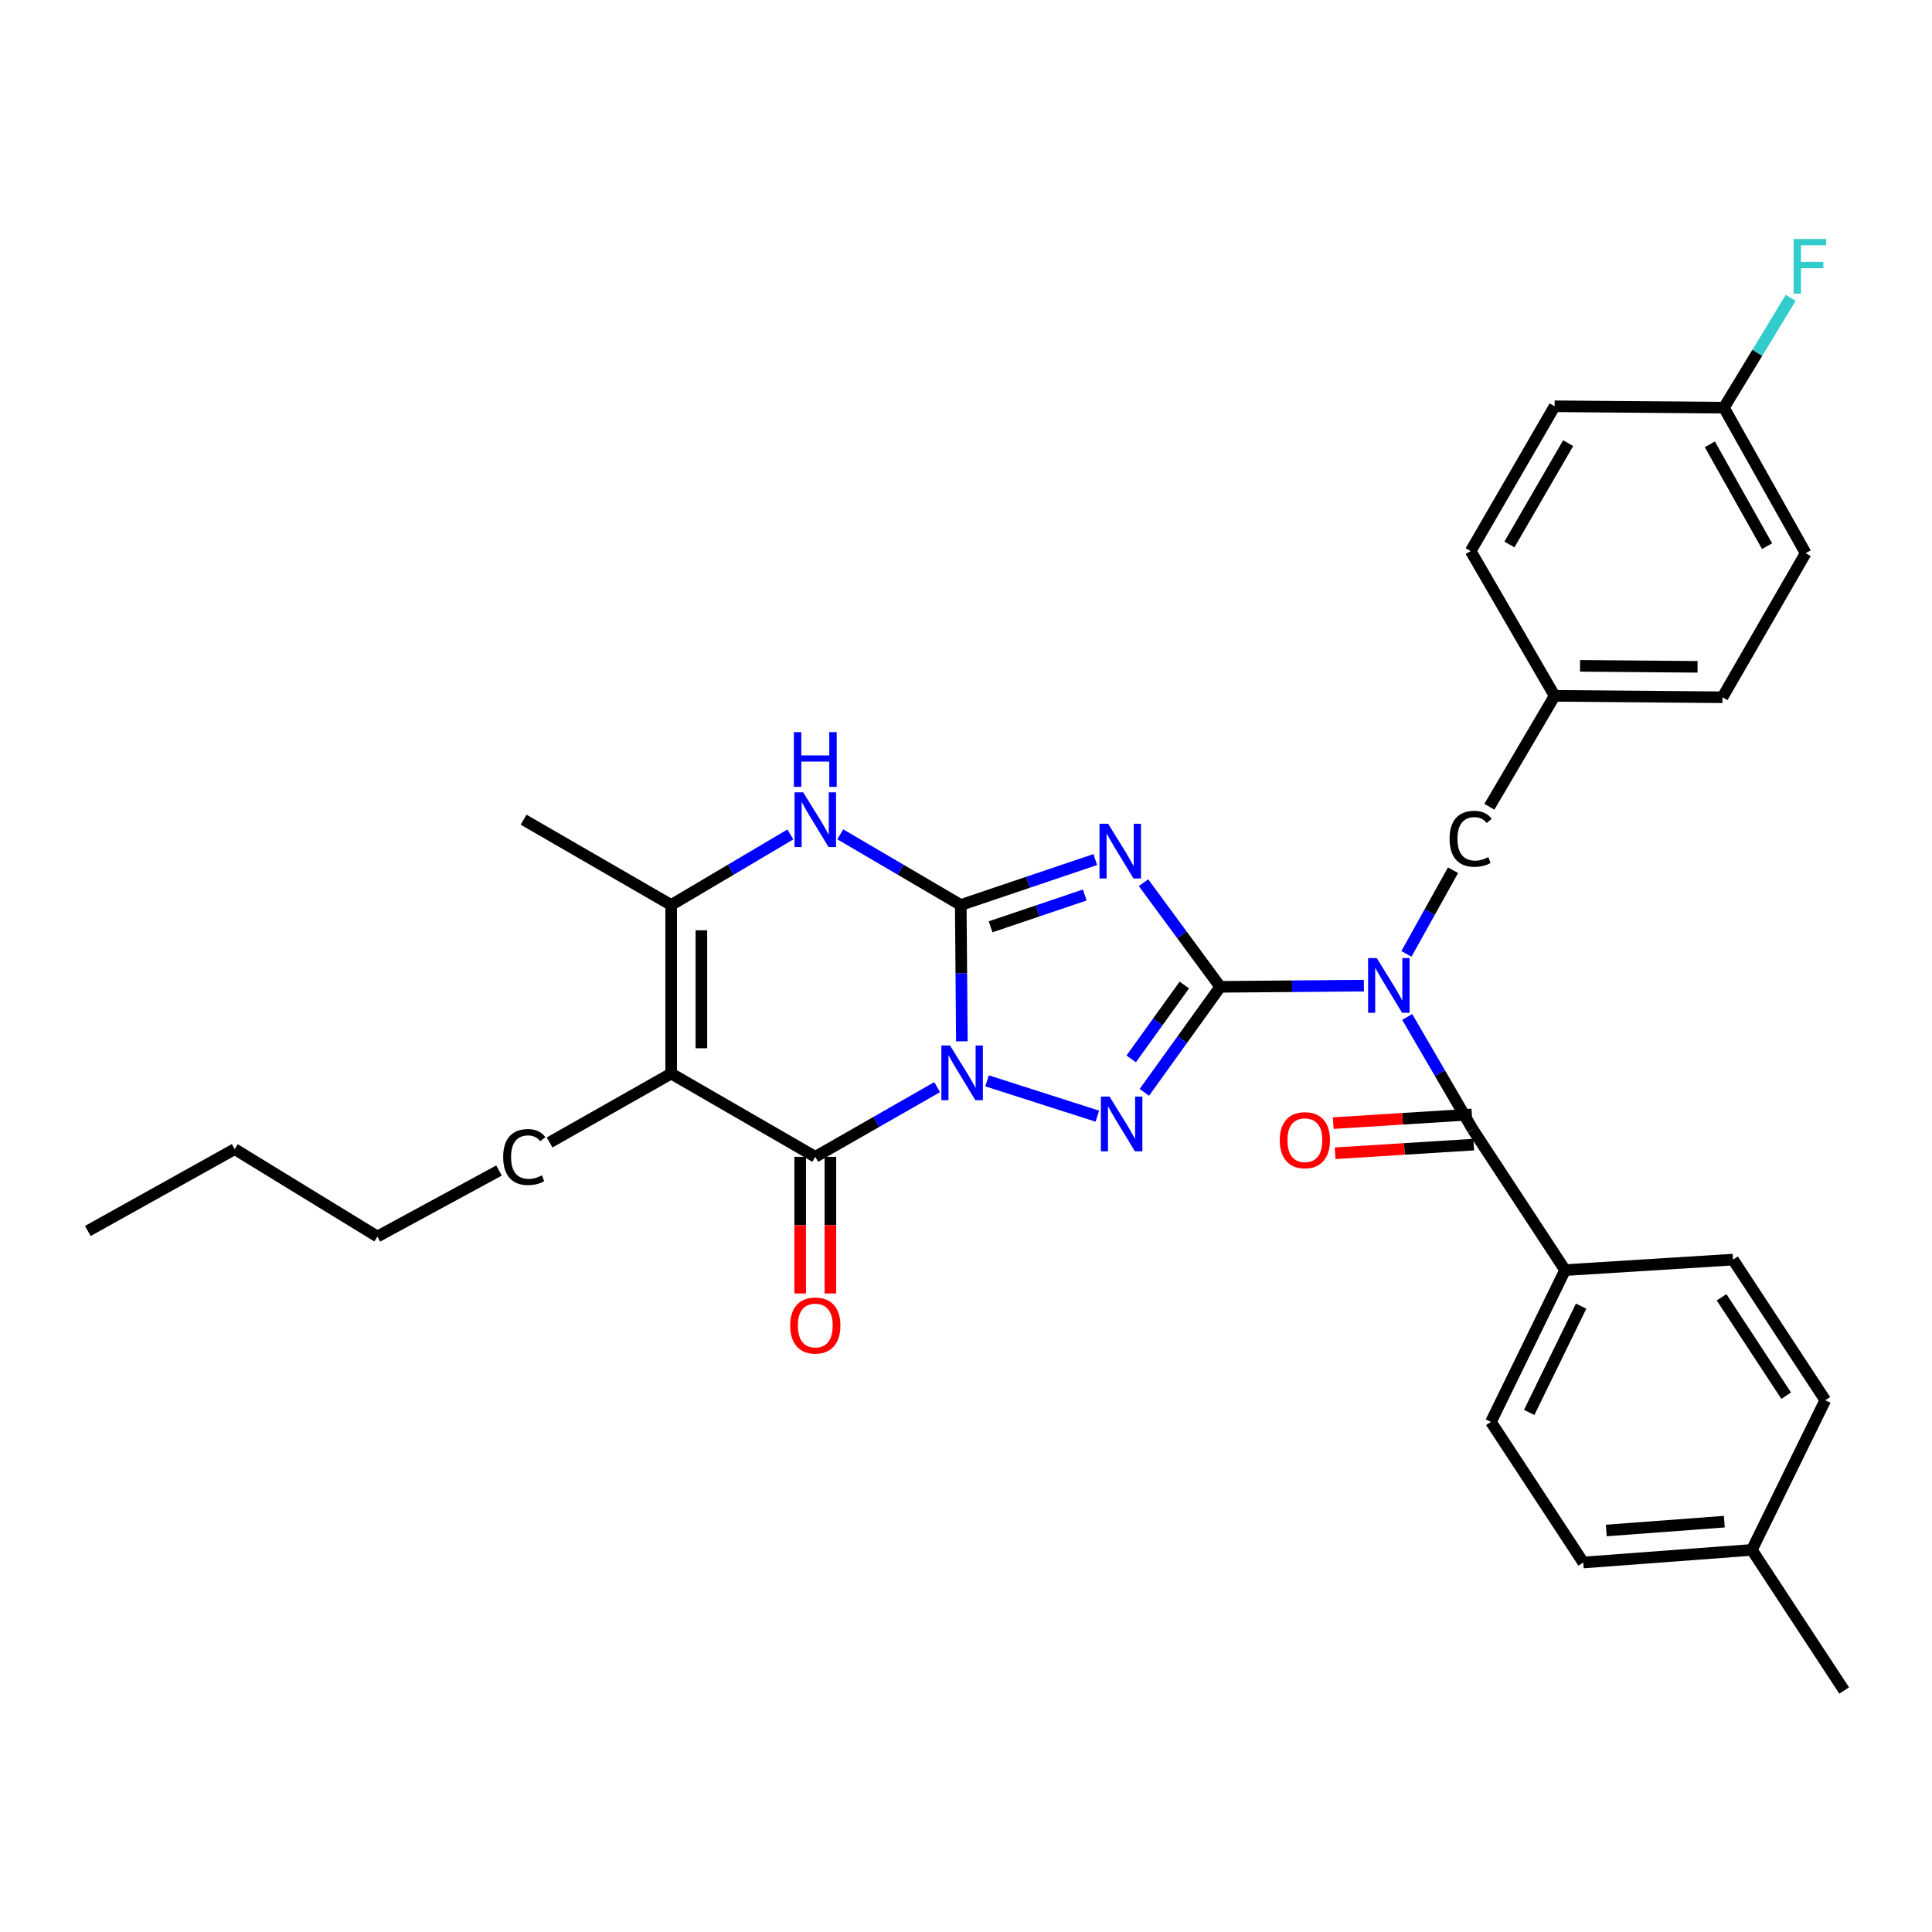 <?xml version='1.0' encoding='iso-8859-1'?>
<svg version='1.1' baseProfile='full'
              xmlns='http://www.w3.org/2000/svg'
                      xmlns:rdkit='http://www.rdkit.org/xml'
                      xmlns:xlink='http://www.w3.org/1999/xlink'
                  xml:space='preserve'
width='1000px' height='1000px' viewBox='0 0 1000 1000'>
<!-- END OF HEADER -->
<rect style='opacity:1.0;fill:#FFFFFF;stroke:none' width='1000' height='1000' x='0' y='0'> </rect>
<path class='bond-0' d='M 497.861,538.979 L 497.575,503.701' style='fill:none;fill-rule:evenodd;stroke:#0000FF;stroke-width:6px;stroke-linecap:butt;stroke-linejoin:miter;stroke-opacity:1' />
<path class='bond-0' d='M 497.575,503.701 L 497.289,468.423' style='fill:none;fill-rule:evenodd;stroke:#000000;stroke-width:6px;stroke-linecap:butt;stroke-linejoin:miter;stroke-opacity:1' />
<path class='bond-3' d='M 510.9,559.444 L 567.985,577.726' style='fill:none;fill-rule:evenodd;stroke:#0000FF;stroke-width:6px;stroke-linecap:butt;stroke-linejoin:miter;stroke-opacity:1' />
<path class='bond-4' d='M 485.064,562.703 L 453.528,580.733' style='fill:none;fill-rule:evenodd;stroke:#0000FF;stroke-width:6px;stroke-linecap:butt;stroke-linejoin:miter;stroke-opacity:1' />
<path class='bond-4' d='M 453.528,580.733 L 421.992,598.763' style='fill:none;fill-rule:evenodd;stroke:#000000;stroke-width:6px;stroke-linecap:butt;stroke-linejoin:miter;stroke-opacity:1' />
<path class='bond-2' d='M 497.289,468.423 L 532.102,456.664' style='fill:none;fill-rule:evenodd;stroke:#000000;stroke-width:6px;stroke-linecap:butt;stroke-linejoin:miter;stroke-opacity:1' />
<path class='bond-2' d='M 532.102,456.664 L 566.914,444.904' style='fill:none;fill-rule:evenodd;stroke:#0000FF;stroke-width:6px;stroke-linecap:butt;stroke-linejoin:miter;stroke-opacity:1' />
<path class='bond-2' d='M 512.738,479.712 L 537.107,471.481' style='fill:none;fill-rule:evenodd;stroke:#000000;stroke-width:6px;stroke-linecap:butt;stroke-linejoin:miter;stroke-opacity:1' />
<path class='bond-2' d='M 537.107,471.481 L 561.476,463.249' style='fill:none;fill-rule:evenodd;stroke:#0000FF;stroke-width:6px;stroke-linecap:butt;stroke-linejoin:miter;stroke-opacity:1' />
<path class='bond-7' d='M 497.289,468.423 L 466.102,450.134' style='fill:none;fill-rule:evenodd;stroke:#000000;stroke-width:6px;stroke-linecap:butt;stroke-linejoin:miter;stroke-opacity:1' />
<path class='bond-7' d='M 466.102,450.134 L 434.914,431.844' style='fill:none;fill-rule:evenodd;stroke:#0000FF;stroke-width:6px;stroke-linecap:butt;stroke-linejoin:miter;stroke-opacity:1' />
<path class='bond-1' d='M 631.592,510.781 L 611.95,538.093' style='fill:none;fill-rule:evenodd;stroke:#000000;stroke-width:6px;stroke-linecap:butt;stroke-linejoin:miter;stroke-opacity:1' />
<path class='bond-1' d='M 611.95,538.093 L 592.309,565.405' style='fill:none;fill-rule:evenodd;stroke:#0000FF;stroke-width:6px;stroke-linecap:butt;stroke-linejoin:miter;stroke-opacity:1' />
<path class='bond-1' d='M 613.002,509.843 L 599.253,528.962' style='fill:none;fill-rule:evenodd;stroke:#000000;stroke-width:6px;stroke-linecap:butt;stroke-linejoin:miter;stroke-opacity:1' />
<path class='bond-1' d='M 599.253,528.962 L 585.504,548.08' style='fill:none;fill-rule:evenodd;stroke:#0000FF;stroke-width:6px;stroke-linecap:butt;stroke-linejoin:miter;stroke-opacity:1' />
<path class='bond-5' d='M 631.592,510.781 L 668.766,510.474' style='fill:none;fill-rule:evenodd;stroke:#000000;stroke-width:6px;stroke-linecap:butt;stroke-linejoin:miter;stroke-opacity:1' />
<path class='bond-5' d='M 668.766,510.474 L 705.94,510.166' style='fill:none;fill-rule:evenodd;stroke:#0000FF;stroke-width:6px;stroke-linecap:butt;stroke-linejoin:miter;stroke-opacity:1' />
<path class='bond-32' d='M 631.592,510.781 L 611.733,483.831' style='fill:none;fill-rule:evenodd;stroke:#000000;stroke-width:6px;stroke-linecap:butt;stroke-linejoin:miter;stroke-opacity:1' />
<path class='bond-32' d='M 611.733,483.831 L 591.874,456.882' style='fill:none;fill-rule:evenodd;stroke:#0000FF;stroke-width:6px;stroke-linecap:butt;stroke-linejoin:miter;stroke-opacity:1' />
<path class='bond-6' d='M 421.992,598.763 L 347.399,555.667' style='fill:none;fill-rule:evenodd;stroke:#000000;stroke-width:6px;stroke-linecap:butt;stroke-linejoin:miter;stroke-opacity:1' />
<path class='bond-12' d='M 414.172,598.763 L 414.172,634.135' style='fill:none;fill-rule:evenodd;stroke:#000000;stroke-width:6px;stroke-linecap:butt;stroke-linejoin:miter;stroke-opacity:1' />
<path class='bond-12' d='M 414.172,634.135 L 414.172,669.507' style='fill:none;fill-rule:evenodd;stroke:#FF0000;stroke-width:6px;stroke-linecap:butt;stroke-linejoin:miter;stroke-opacity:1' />
<path class='bond-12' d='M 429.812,598.763 L 429.812,634.135' style='fill:none;fill-rule:evenodd;stroke:#000000;stroke-width:6px;stroke-linecap:butt;stroke-linejoin:miter;stroke-opacity:1' />
<path class='bond-12' d='M 429.812,634.135 L 429.812,669.507' style='fill:none;fill-rule:evenodd;stroke:#FF0000;stroke-width:6px;stroke-linecap:butt;stroke-linejoin:miter;stroke-opacity:1' />
<path class='bond-9' d='M 728.366,526.377 L 745.332,555.506' style='fill:none;fill-rule:evenodd;stroke:#0000FF;stroke-width:6px;stroke-linecap:butt;stroke-linejoin:miter;stroke-opacity:1' />
<path class='bond-9' d='M 745.332,555.506 L 762.297,584.635' style='fill:none;fill-rule:evenodd;stroke:#000000;stroke-width:6px;stroke-linecap:butt;stroke-linejoin:miter;stroke-opacity:1' />
<path class='bond-10' d='M 727.963,493.724 L 740.026,472.072' style='fill:none;fill-rule:evenodd;stroke:#0000FF;stroke-width:6px;stroke-linecap:butt;stroke-linejoin:miter;stroke-opacity:1' />
<path class='bond-10' d='M 740.026,472.072 L 752.089,450.421' style='fill:none;fill-rule:evenodd;stroke:#000000;stroke-width:6px;stroke-linecap:butt;stroke-linejoin:miter;stroke-opacity:1' />
<path class='bond-8' d='M 347.399,555.667 L 347.399,468.423' style='fill:none;fill-rule:evenodd;stroke:#000000;stroke-width:6px;stroke-linecap:butt;stroke-linejoin:miter;stroke-opacity:1' />
<path class='bond-8' d='M 363.039,542.58 L 363.039,481.51' style='fill:none;fill-rule:evenodd;stroke:#000000;stroke-width:6px;stroke-linecap:butt;stroke-linejoin:miter;stroke-opacity:1' />
<path class='bond-16' d='M 347.399,555.667 L 284.468,591.336' style='fill:none;fill-rule:evenodd;stroke:#000000;stroke-width:6px;stroke-linecap:butt;stroke-linejoin:miter;stroke-opacity:1' />
<path class='bond-33' d='M 409.085,431.907 L 378.242,450.165' style='fill:none;fill-rule:evenodd;stroke:#0000FF;stroke-width:6px;stroke-linecap:butt;stroke-linejoin:miter;stroke-opacity:1' />
<path class='bond-33' d='M 378.242,450.165 L 347.399,468.423' style='fill:none;fill-rule:evenodd;stroke:#000000;stroke-width:6px;stroke-linecap:butt;stroke-linejoin:miter;stroke-opacity:1' />
<path class='bond-21' d='M 347.399,468.423 L 271.007,424.266' style='fill:none;fill-rule:evenodd;stroke:#000000;stroke-width:6px;stroke-linecap:butt;stroke-linejoin:miter;stroke-opacity:1' />
<path class='bond-11' d='M 762.297,584.635 L 810.086,657.404' style='fill:none;fill-rule:evenodd;stroke:#000000;stroke-width:6px;stroke-linecap:butt;stroke-linejoin:miter;stroke-opacity:1' />
<path class='bond-13' d='M 761.809,576.831 L 725.949,579.075' style='fill:none;fill-rule:evenodd;stroke:#000000;stroke-width:6px;stroke-linecap:butt;stroke-linejoin:miter;stroke-opacity:1' />
<path class='bond-13' d='M 725.949,579.075 L 690.089,581.32' style='fill:none;fill-rule:evenodd;stroke:#FF0000;stroke-width:6px;stroke-linecap:butt;stroke-linejoin:miter;stroke-opacity:1' />
<path class='bond-13' d='M 762.786,592.44 L 726.926,594.685' style='fill:none;fill-rule:evenodd;stroke:#000000;stroke-width:6px;stroke-linecap:butt;stroke-linejoin:miter;stroke-opacity:1' />
<path class='bond-13' d='M 726.926,594.685 L 691.066,596.929' style='fill:none;fill-rule:evenodd;stroke:#FF0000;stroke-width:6px;stroke-linecap:butt;stroke-linejoin:miter;stroke-opacity:1' />
<path class='bond-17' d='M 770.902,417.57 L 804.664,360.169' style='fill:none;fill-rule:evenodd;stroke:#000000;stroke-width:6px;stroke-linecap:butt;stroke-linejoin:miter;stroke-opacity:1' />
<path class='bond-14' d='M 810.086,657.404 L 771.707,735.986' style='fill:none;fill-rule:evenodd;stroke:#000000;stroke-width:6px;stroke-linecap:butt;stroke-linejoin:miter;stroke-opacity:1' />
<path class='bond-14' d='M 818.382,676.055 L 791.517,731.062' style='fill:none;fill-rule:evenodd;stroke:#000000;stroke-width:6px;stroke-linecap:butt;stroke-linejoin:miter;stroke-opacity:1' />
<path class='bond-15' d='M 810.086,657.404 L 896.991,651.974' style='fill:none;fill-rule:evenodd;stroke:#000000;stroke-width:6px;stroke-linecap:butt;stroke-linejoin:miter;stroke-opacity:1' />
<path class='bond-20' d='M 771.707,735.986 L 819.487,808.754' style='fill:none;fill-rule:evenodd;stroke:#000000;stroke-width:6px;stroke-linecap:butt;stroke-linejoin:miter;stroke-opacity:1' />
<path class='bond-19' d='M 896.991,651.974 L 944.771,724.742' style='fill:none;fill-rule:evenodd;stroke:#000000;stroke-width:6px;stroke-linecap:butt;stroke-linejoin:miter;stroke-opacity:1' />
<path class='bond-19' d='M 891.084,671.473 L 924.53,722.411' style='fill:none;fill-rule:evenodd;stroke:#000000;stroke-width:6px;stroke-linecap:butt;stroke-linejoin:miter;stroke-opacity:1' />
<path class='bond-29' d='M 258.281,605.864 L 195.336,640.027' style='fill:none;fill-rule:evenodd;stroke:#000000;stroke-width:6px;stroke-linecap:butt;stroke-linejoin:miter;stroke-opacity:1' />
<path class='bond-24' d='M 804.664,360.169 L 761.22,285.228' style='fill:none;fill-rule:evenodd;stroke:#000000;stroke-width:6px;stroke-linecap:butt;stroke-linejoin:miter;stroke-opacity:1' />
<path class='bond-25' d='M 804.664,360.169 L 891.552,360.899' style='fill:none;fill-rule:evenodd;stroke:#000000;stroke-width:6px;stroke-linecap:butt;stroke-linejoin:miter;stroke-opacity:1' />
<path class='bond-25' d='M 817.828,344.639 L 878.65,345.15' style='fill:none;fill-rule:evenodd;stroke:#000000;stroke-width:6px;stroke-linecap:butt;stroke-linejoin:miter;stroke-opacity:1' />
<path class='bond-18' d='M 892.29,211.009 L 934.613,286.323' style='fill:none;fill-rule:evenodd;stroke:#000000;stroke-width:6px;stroke-linecap:butt;stroke-linejoin:miter;stroke-opacity:1' />
<path class='bond-18' d='M 885.004,229.968 L 914.63,282.688' style='fill:none;fill-rule:evenodd;stroke:#000000;stroke-width:6px;stroke-linecap:butt;stroke-linejoin:miter;stroke-opacity:1' />
<path class='bond-23' d='M 892.29,211.009 L 909.587,182.588' style='fill:none;fill-rule:evenodd;stroke:#000000;stroke-width:6px;stroke-linecap:butt;stroke-linejoin:miter;stroke-opacity:1' />
<path class='bond-23' d='M 909.587,182.588 L 926.883,154.167' style='fill:none;fill-rule:evenodd;stroke:#33CCCC;stroke-width:6px;stroke-linecap:butt;stroke-linejoin:miter;stroke-opacity:1' />
<path class='bond-34' d='M 892.29,211.009 L 804.664,210.288' style='fill:none;fill-rule:evenodd;stroke:#000000;stroke-width:6px;stroke-linecap:butt;stroke-linejoin:miter;stroke-opacity:1' />
<path class='bond-22' d='M 944.771,724.742 L 906.766,802.229' style='fill:none;fill-rule:evenodd;stroke:#000000;stroke-width:6px;stroke-linecap:butt;stroke-linejoin:miter;stroke-opacity:1' />
<path class='bond-35' d='M 819.487,808.754 L 906.766,802.229' style='fill:none;fill-rule:evenodd;stroke:#000000;stroke-width:6px;stroke-linecap:butt;stroke-linejoin:miter;stroke-opacity:1' />
<path class='bond-35' d='M 831.413,792.179 L 892.508,787.611' style='fill:none;fill-rule:evenodd;stroke:#000000;stroke-width:6px;stroke-linecap:butt;stroke-linejoin:miter;stroke-opacity:1' />
<path class='bond-28' d='M 906.766,802.229 L 954.545,875.006' style='fill:none;fill-rule:evenodd;stroke:#000000;stroke-width:6px;stroke-linecap:butt;stroke-linejoin:miter;stroke-opacity:1' />
<path class='bond-26' d='M 761.22,285.228 L 804.664,210.288' style='fill:none;fill-rule:evenodd;stroke:#000000;stroke-width:6px;stroke-linecap:butt;stroke-linejoin:miter;stroke-opacity:1' />
<path class='bond-26' d='M 781.267,281.831 L 811.678,229.373' style='fill:none;fill-rule:evenodd;stroke:#000000;stroke-width:6px;stroke-linecap:butt;stroke-linejoin:miter;stroke-opacity:1' />
<path class='bond-27' d='M 891.552,360.899 L 934.613,286.323' style='fill:none;fill-rule:evenodd;stroke:#000000;stroke-width:6px;stroke-linecap:butt;stroke-linejoin:miter;stroke-opacity:1' />
<path class='bond-30' d='M 195.336,640.027 L 121.473,594.793' style='fill:none;fill-rule:evenodd;stroke:#000000;stroke-width:6px;stroke-linecap:butt;stroke-linejoin:miter;stroke-opacity:1' />
<path class='bond-31' d='M 121.473,594.793 L 45.455,637.151' style='fill:none;fill-rule:evenodd;stroke:#000000;stroke-width:6px;stroke-linecap:butt;stroke-linejoin:miter;stroke-opacity:1' />
<path  class='atom-0' d='M 491.733 541.151
L 501.013 556.151
Q 501.933 557.631, 503.413 560.311
Q 504.893 562.991, 504.973 563.151
L 504.973 541.151
L 508.733 541.151
L 508.733 569.471
L 504.853 569.471
L 494.893 553.071
Q 493.733 551.151, 492.493 548.951
Q 491.293 546.751, 490.933 546.071
L 490.933 569.471
L 487.253 569.471
L 487.253 541.151
L 491.733 541.151
' fill='#0000FF'/>
<path  class='atom-3' d='M 573.573 426.381
L 582.853 441.381
Q 583.773 442.861, 585.253 445.541
Q 586.733 448.221, 586.813 448.381
L 586.813 426.381
L 590.573 426.381
L 590.573 454.701
L 586.693 454.701
L 576.733 438.301
Q 575.573 436.381, 574.333 434.181
Q 573.133 431.981, 572.773 431.301
L 572.773 454.701
L 569.093 454.701
L 569.093 426.381
L 573.573 426.381
' fill='#0000FF'/>
<path  class='atom-4' d='M 574.294 567.591
L 583.574 582.591
Q 584.494 584.071, 585.974 586.751
Q 587.454 589.431, 587.534 589.591
L 587.534 567.591
L 591.294 567.591
L 591.294 595.911
L 587.414 595.911
L 577.454 579.511
Q 576.294 577.591, 575.054 575.391
Q 573.854 573.191, 573.494 572.511
L 573.494 595.911
L 569.814 595.911
L 569.814 567.591
L 574.294 567.591
' fill='#0000FF'/>
<path  class='atom-6' d='M 712.602 495.9
L 721.882 510.9
Q 722.802 512.38, 724.282 515.06
Q 725.762 517.74, 725.842 517.9
L 725.842 495.9
L 729.602 495.9
L 729.602 524.22
L 725.722 524.22
L 715.762 507.82
Q 714.602 505.9, 713.362 503.7
Q 712.162 501.5, 711.802 500.82
L 711.802 524.22
L 708.122 524.22
L 708.122 495.9
L 712.602 495.9
' fill='#0000FF'/>
<path  class='atom-8' d='M 415.732 410.106
L 425.012 425.106
Q 425.932 426.586, 427.412 429.266
Q 428.892 431.946, 428.972 432.106
L 428.972 410.106
L 432.732 410.106
L 432.732 438.426
L 428.852 438.426
L 418.892 422.026
Q 417.732 420.106, 416.492 417.906
Q 415.292 415.706, 414.932 415.026
L 414.932 438.426
L 411.252 438.426
L 411.252 410.106
L 415.732 410.106
' fill='#0000FF'/>
<path  class='atom-8' d='M 410.912 378.954
L 414.752 378.954
L 414.752 390.994
L 429.232 390.994
L 429.232 378.954
L 433.072 378.954
L 433.072 407.274
L 429.232 407.274
L 429.232 394.194
L 414.752 394.194
L 414.752 407.274
L 410.912 407.274
L 410.912 378.954
' fill='#0000FF'/>
<path  class='atom-11' d='M 750.3 434.153
Q 750.3 427.113, 753.58 423.433
Q 756.9 419.713, 763.18 419.713
Q 769.02 419.713, 772.14 423.833
L 769.5 425.993
Q 767.22 422.993, 763.18 422.993
Q 758.9 422.993, 756.62 425.873
Q 754.38 428.713, 754.38 434.153
Q 754.38 439.753, 756.7 442.633
Q 759.06 445.513, 763.62 445.513
Q 766.74 445.513, 770.38 443.633
L 771.5 446.633
Q 770.02 447.593, 767.78 448.153
Q 765.54 448.713, 763.06 448.713
Q 756.9 448.713, 753.58 444.953
Q 750.3 441.193, 750.3 434.153
' fill='#000000'/>
<path  class='atom-13' d='M 408.992 686.088
Q 408.992 679.288, 412.352 675.488
Q 415.712 671.688, 421.992 671.688
Q 428.272 671.688, 431.632 675.488
Q 434.992 679.288, 434.992 686.088
Q 434.992 692.968, 431.592 696.888
Q 428.192 700.768, 421.992 700.768
Q 415.752 700.768, 412.352 696.888
Q 408.992 693.008, 408.992 686.088
M 421.992 697.568
Q 426.312 697.568, 428.632 694.688
Q 430.992 691.768, 430.992 686.088
Q 430.992 680.528, 428.632 677.728
Q 426.312 674.888, 421.992 674.888
Q 417.672 674.888, 415.312 677.688
Q 412.992 680.488, 412.992 686.088
Q 412.992 691.808, 415.312 694.688
Q 417.672 697.568, 421.992 697.568
' fill='#FF0000'/>
<path  class='atom-14' d='M 662.401 590.155
Q 662.401 583.355, 665.761 579.555
Q 669.121 575.755, 675.401 575.755
Q 681.681 575.755, 685.041 579.555
Q 688.401 583.355, 688.401 590.155
Q 688.401 597.035, 685.001 600.955
Q 681.601 604.835, 675.401 604.835
Q 669.161 604.835, 665.761 600.955
Q 662.401 597.075, 662.401 590.155
M 675.401 601.635
Q 679.721 601.635, 682.041 598.755
Q 684.401 595.835, 684.401 590.155
Q 684.401 584.595, 682.041 581.795
Q 679.721 578.955, 675.401 578.955
Q 671.081 578.955, 668.721 581.755
Q 666.401 584.555, 666.401 590.155
Q 666.401 595.875, 668.721 598.755
Q 671.081 601.635, 675.401 601.635
' fill='#FF0000'/>
<path  class='atom-17' d='M 260.443 598.883
Q 260.443 591.843, 263.723 588.163
Q 267.043 584.443, 273.323 584.443
Q 279.163 584.443, 282.283 588.563
L 279.643 590.723
Q 277.363 587.723, 273.323 587.723
Q 269.043 587.723, 266.763 590.603
Q 264.523 593.443, 264.523 598.883
Q 264.523 604.483, 266.843 607.363
Q 269.203 610.243, 273.763 610.243
Q 276.883 610.243, 280.523 608.363
L 281.643 611.363
Q 280.163 612.323, 277.923 612.883
Q 275.683 613.443, 273.203 613.443
Q 267.043 613.443, 263.723 609.683
Q 260.443 605.923, 260.443 598.883
' fill='#000000'/>
<path  class='atom-24' d='M 928.383 123.707
L 945.223 123.707
L 945.223 126.947
L 932.183 126.947
L 932.183 135.547
L 943.783 135.547
L 943.783 138.827
L 932.183 138.827
L 932.183 152.027
L 928.383 152.027
L 928.383 123.707
' fill='#33CCCC'/>
</svg>
